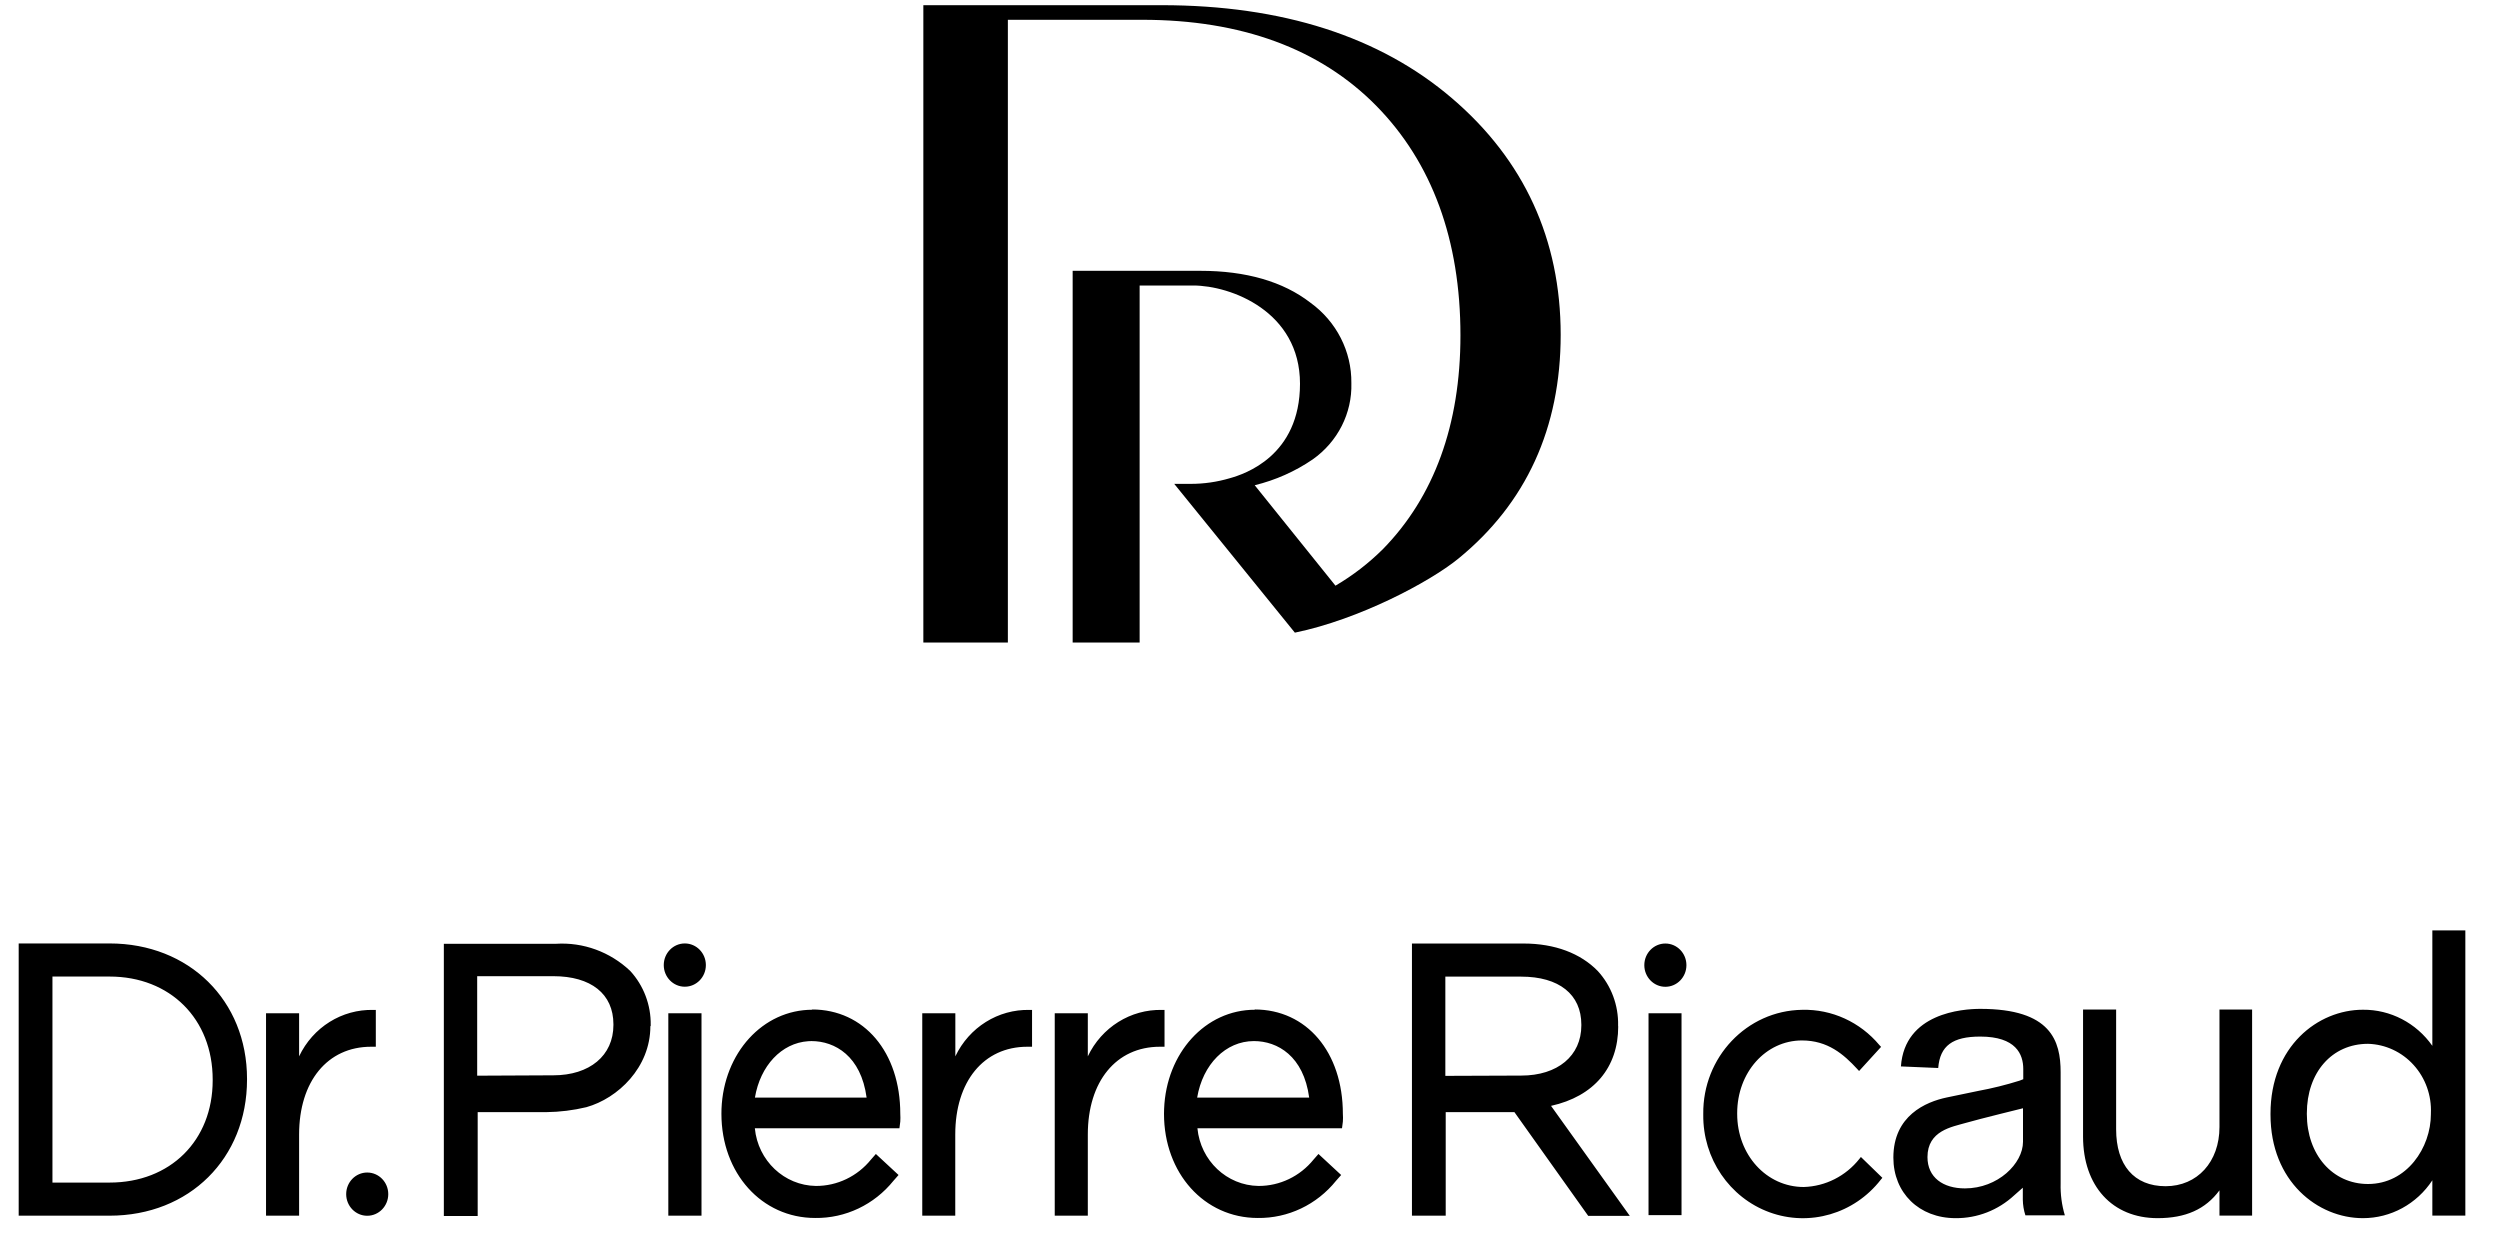 <svg width="95" height="47" viewBox="0 0 95 47" fill="none" xmlns="http://www.w3.org/2000/svg">
<g clip-path="url(#clip0_2592_17115)">
<path d="M68.481 38.373C69.607 38.344 70.686 38.837 71.419 39.715L71.481 39.782L70.645 40.698L70.577 40.624C70.058 40.061 69.454 39.537 68.474 39.537C67.097 39.537 66.013 40.752 66.013 42.301V42.328C66.013 43.885 67.126 45.106 68.543 45.106C69.366 45.082 70.138 44.692 70.658 44.036L70.714 43.965L71.53 44.757L71.468 44.831C70.459 46.127 68.761 46.623 67.239 46.066C65.718 45.509 64.707 44.022 64.724 42.362V42.332C64.7 40.173 66.381 38.403 68.481 38.373L68.481 38.373ZM75.251 38.337C77.941 38.337 78.304 39.554 78.304 40.745V44.972C78.293 45.382 78.347 45.79 78.464 46.182H76.965C76.903 45.991 76.87 45.791 76.867 45.589V45.133L76.541 45.421C75.93 45.988 75.134 46.298 74.311 46.29C72.927 46.29 71.948 45.331 71.948 43.989C71.948 42.395 73.178 41.872 73.975 41.704L75.167 41.456C75.7 41.358 76.228 41.227 76.747 41.064L76.884 41.01V40.621C76.884 40.061 76.606 39.39 75.251 39.39C74.197 39.39 73.72 39.739 73.652 40.584L72.235 40.524C72.376 38.498 74.566 38.337 75.251 38.337ZM80.413 38.363V42.915C80.413 44.267 81.088 45.076 82.293 45.076C83.498 45.076 84.34 44.15 84.34 42.828V38.363H85.58V46.193H84.34V45.233C83.808 45.955 83.05 46.29 81.989 46.29C80.269 46.29 79.156 45.072 79.156 43.19V38.363H80.413V38.363ZM93.683 35.354V46.193H92.429V44.851C91.837 45.753 90.847 46.292 89.788 46.29C88.087 46.29 86.279 44.908 86.279 42.352V42.322C86.279 39.755 88.087 38.37 89.788 38.37C90.833 38.36 91.818 38.871 92.429 39.742V35.354H93.683ZM47.676 38.36C49.651 38.36 51.029 39.98 51.029 42.328C51.036 42.425 51.036 42.523 51.029 42.62L50.996 42.875H45.502C45.62 44.106 46.62 45.049 47.823 45.066C48.633 45.069 49.402 44.7 49.919 44.059L50.102 43.851L50.964 44.65L50.771 44.868C50.039 45.778 48.944 46.299 47.794 46.283C45.764 46.283 44.232 44.583 44.232 42.325L44.236 42.141C44.317 40.013 45.804 38.37 47.69 38.37L47.676 38.36ZM30.858 38.36C32.833 38.36 34.211 39.98 34.211 42.328C34.217 42.425 34.217 42.523 34.211 42.62L34.178 42.875H28.684C28.802 44.106 29.801 45.049 31.005 45.066C31.815 45.069 32.584 44.7 33.101 44.059L33.283 43.851L34.145 44.65L33.953 44.868C33.22 45.778 32.125 46.299 30.975 46.283C28.945 46.283 27.414 44.583 27.414 42.325L27.417 42.141C27.498 40.013 28.986 38.37 30.871 38.37L30.858 38.36ZM21.123 35.864C22.162 35.798 23.182 36.17 23.947 36.894C24.459 37.45 24.739 38.189 24.727 38.954V38.984L24.714 38.997C24.714 40.564 23.48 41.738 22.282 42.073C21.784 42.192 21.275 42.255 20.764 42.261H18.152V46.209H16.866V35.864L21.123 35.864ZM57.898 35.854C59.083 35.854 60.062 36.227 60.715 36.898C61.227 37.456 61.505 38.2 61.488 38.967V38.994L61.492 39.004C61.492 40.567 60.571 41.661 58.939 42.023L61.932 46.203H60.352L57.548 42.261H54.937V46.196H53.654V35.854H57.898ZM13.954 44.556C14.396 44.556 14.754 44.924 14.754 45.377C14.754 45.831 14.396 46.199 13.954 46.199C13.513 46.199 13.155 45.831 13.155 45.377C13.155 44.924 13.513 44.556 13.954 44.556ZM44.252 38.377V39.776H44.076C42.411 39.776 41.337 41.097 41.337 43.11V46.196H40.08V38.504H41.337V40.141C41.862 39.037 42.965 38.348 44.161 38.377H44.252ZM39.218 38.377V39.776H39.039C37.374 39.776 36.3 41.097 36.3 43.11V46.196H35.046V38.504H36.303V40.141C36.828 39.037 37.931 38.348 39.127 38.377H39.218ZM4.164 35.851C7.184 35.851 9.387 38.014 9.387 40.997V41.023C9.387 44.019 7.197 46.196 4.164 46.196H0.71V35.851H4.164ZM14.281 38.377V39.776H14.101C12.44 39.776 11.366 41.097 11.366 43.11V46.196H10.109V38.504H11.366V40.141C11.89 39.036 12.993 38.347 14.19 38.377H14.281ZM26.657 38.504V46.196H25.396V38.504H26.657ZM63.898 38.504V46.176H62.644V38.504H63.898ZM76.874 42.114C76.874 42.114 75.219 42.52 74.7 42.67C74.181 42.821 73.244 42.962 73.244 43.969C73.244 44.747 73.841 45.159 74.667 45.159C75.921 45.159 76.874 44.214 76.874 43.388V42.114ZM89.984 39.665C88.613 39.665 87.66 40.752 87.66 42.308V42.335C87.66 43.875 88.636 44.992 89.984 44.992C91.46 44.992 92.374 43.613 92.374 42.335V42.308C92.404 41.63 92.169 40.968 91.719 40.471C91.27 39.973 90.644 39.683 89.984 39.665ZM4.164 37.109H1.993V44.938H4.164C6.472 44.938 8.082 43.341 8.082 41.054V41.023C8.082 38.719 6.466 37.109 4.164 37.109ZM47.65 39.561C46.573 39.561 45.705 40.446 45.492 41.708H49.749C49.537 40.131 48.548 39.561 47.65 39.561ZM30.839 39.561L30.711 39.566C29.696 39.635 28.89 40.499 28.687 41.708H32.931C32.719 40.131 31.73 39.561 30.832 39.561L30.839 39.561L30.839 39.561ZM57.806 37.112H54.923V40.883L57.806 40.872C59.19 40.872 60.091 40.124 60.091 38.964V38.937C60.091 37.783 59.239 37.112 57.806 37.112V37.112ZM21.025 37.095H18.133V40.876L21.025 40.862C22.406 40.862 23.31 40.114 23.31 38.95V38.924C23.31 37.766 22.458 37.095 21.025 37.095ZM63.284 35.854C63.726 35.854 64.084 36.222 64.084 36.676C64.084 37.13 63.726 37.498 63.284 37.498C62.842 37.498 62.484 37.13 62.484 36.676C62.484 36.222 62.842 35.854 63.284 35.854ZM26.023 35.851C26.465 35.851 26.823 36.219 26.823 36.673C26.823 37.127 26.465 37.495 26.023 37.495C25.581 37.495 25.223 37.127 25.223 36.673C25.223 36.219 25.581 35.851 26.023 35.851Z" fill="black"/>
<path d="M55.181 3.739C52.438 1.389 48.722 0.197 44.138 0.197H35.087V24.417H38.299V0.752H43.404C47.176 0.752 50.164 1.855 52.294 4.016C54.423 6.178 55.497 9.129 55.497 12.743C55.497 16.148 54.491 18.88 52.559 20.858C52.019 21.397 51.41 21.867 50.748 22.256L47.679 18.439C48.468 18.246 49.214 17.915 49.879 17.46C50.833 16.789 51.385 15.703 51.352 14.558C51.366 13.354 50.786 12.216 49.792 11.499C48.756 10.699 47.351 10.291 45.614 10.291H40.761V24.417H43.306V10.849H45.339C46.767 10.849 49.4 11.829 49.4 14.581C49.4 17.333 47.284 18.018 46.734 18.172C46.251 18.315 45.749 18.388 45.245 18.387H44.621L49.205 24.041C51.657 23.535 54.326 22.115 55.41 21.234C57.995 19.128 59.306 16.262 59.306 12.717C59.303 9.103 57.918 6.08 55.181 3.739L55.181 3.739Z" fill="black"/>
</g>
<defs>
<clipPath id="clip0_2592_17115">
<rect width="93.766" height="46.489" fill="white" transform="translate(0.32)"/>
</clipPath>
</defs>
</svg>
